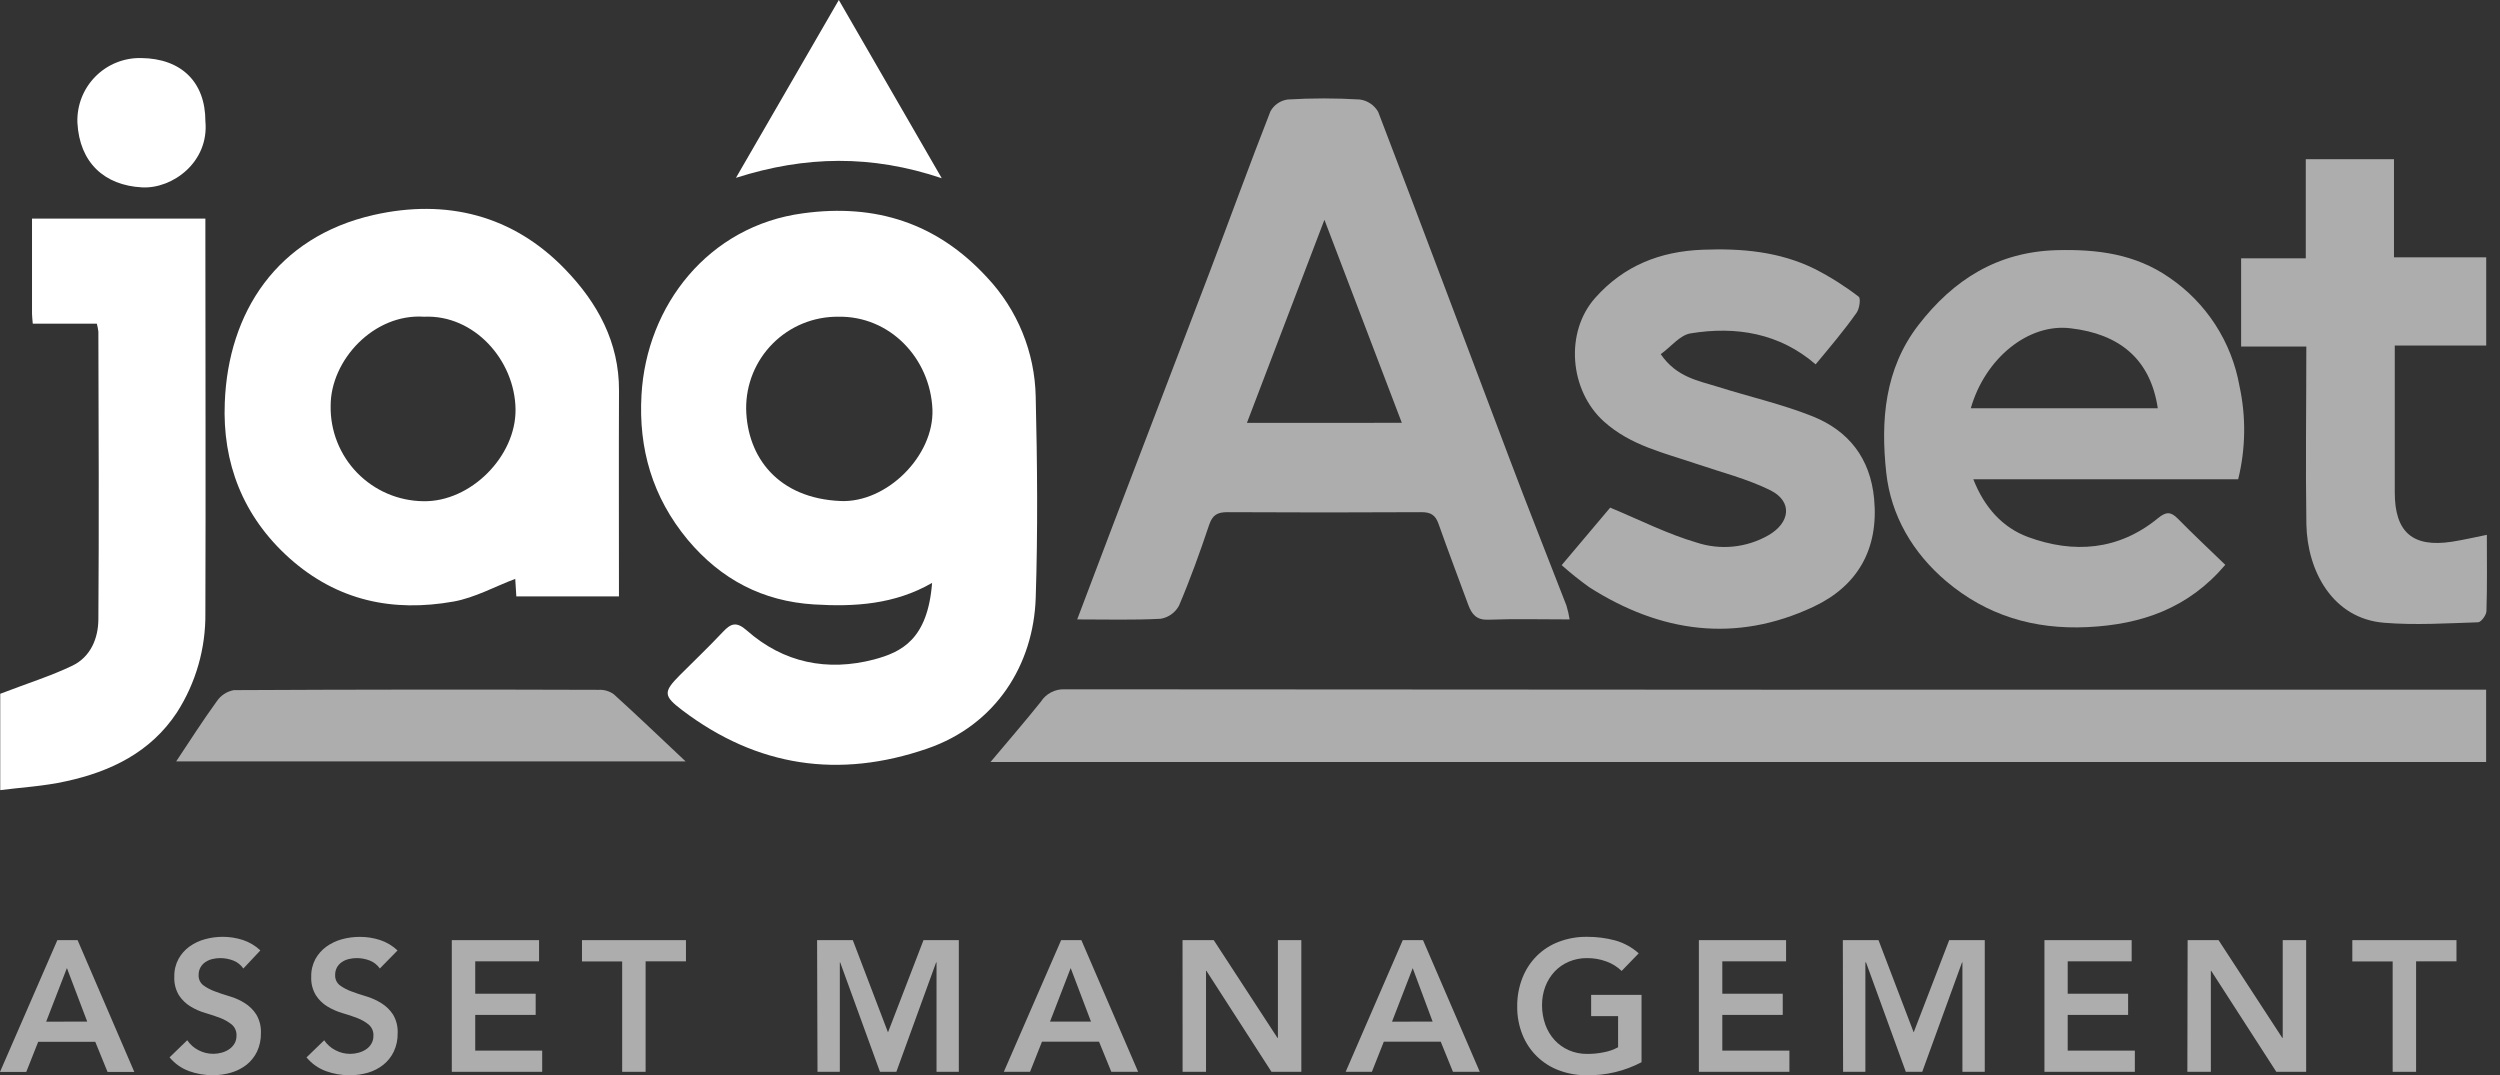 <svg width="186" height="80" viewBox="0 0 186 80" fill="none" xmlns="http://www.w3.org/2000/svg">
<rect x="0" y="0" width="186" height="80" fill="#333333" stroke="none"/>
<path d="M69.348 43.367C66.572 44.97 63.582 45.158 60.558 44.97C56.746 44.733 53.649 43.119 51.165 40.158C48.538 36.99 47.498 33.378 47.727 29.385C48.097 22.724 52.712 16.802 59.751 15.869C65.162 15.129 69.722 16.61 73.419 20.621C75.699 23.034 76.996 26.211 77.057 29.529C77.175 34.511 77.22 39.503 77.057 44.481C76.894 49.459 74.096 53.937 68.989 55.695C62.423 57.96 56.328 57.06 50.766 52.845C49.356 51.776 49.33 51.487 50.588 50.225C51.654 49.159 52.749 48.115 53.782 47.016C54.385 46.372 54.792 46.228 55.566 46.909C58.301 49.322 61.554 49.97 65.022 49.067C67.087 48.515 69.019 47.575 69.348 43.367ZM62.346 23.564C61.445 23.558 60.551 23.731 59.718 24.074C58.885 24.417 58.128 24.922 57.492 25.561C56.856 26.199 56.354 26.957 56.014 27.792C55.675 28.627 55.505 29.52 55.514 30.421C55.584 34.037 57.912 37.083 62.546 37.276C65.973 37.42 69.503 33.919 69.374 30.455C69.207 26.646 66.202 23.486 62.346 23.564Z" fill="white"/>
<path d="M116.779 46.084C114.662 46.084 112.708 46.032 110.728 46.106C109.854 46.139 109.507 45.706 109.247 45.022C108.507 43.005 107.741 40.999 107.027 38.974C106.794 38.312 106.439 38.101 105.743 38.105C100.939 38.132 96.134 38.132 91.328 38.105C90.588 38.105 90.217 38.297 89.962 39.045C89.281 41.076 88.548 43.116 87.712 45.073C87.573 45.326 87.38 45.543 87.145 45.71C86.91 45.877 86.641 45.988 86.357 46.036C84.352 46.143 82.335 46.084 80.144 46.084C81.047 43.693 81.913 41.406 82.782 39.122C85.178 32.853 87.574 26.586 89.969 20.322C91.494 16.31 92.956 12.276 94.522 8.279C94.653 8.043 94.838 7.84 95.062 7.688C95.285 7.535 95.541 7.438 95.809 7.402C97.592 7.296 99.379 7.296 101.161 7.402C101.447 7.438 101.72 7.541 101.959 7.702C102.198 7.862 102.396 8.076 102.538 8.327C105.82 16.884 109.025 25.47 112.275 34.041C113.666 37.742 115.125 41.38 116.542 45.051C116.645 45.389 116.724 45.734 116.779 46.084ZM104.296 31.458L98.537 16.351C96.516 21.643 94.651 26.528 92.771 31.462L104.296 31.458Z" fill="white" fill-opacity="0.6"/>
<path d="M73.696 56.691C74.977 55.166 76.239 53.708 77.442 52.205C77.628 51.913 77.888 51.674 78.195 51.513C78.502 51.351 78.846 51.272 79.192 51.284C114.025 51.316 148.858 51.324 183.691 51.309H184.968V56.691H73.696Z" fill="white" fill-opacity="0.6"/>
<path d="M46.05 44.374H38.415C38.385 43.87 38.356 43.419 38.334 43.067C36.813 43.641 35.328 44.47 33.748 44.755C29.229 45.558 25.096 44.707 21.535 41.528C18.056 38.408 16.539 34.418 16.724 29.944C16.979 23.249 20.595 17.624 27.805 15.992C33.193 14.774 38.167 15.992 42.072 20.062C44.447 22.527 46.072 25.458 46.054 29.063C46.032 34.137 46.05 39.207 46.05 44.374ZM31.546 23.564C27.805 23.316 24.596 26.798 24.6 30.188C24.583 31.108 24.748 32.023 25.087 32.879C25.425 33.734 25.929 34.515 26.57 35.175C27.212 35.835 27.977 36.362 28.823 36.725C29.669 37.088 30.578 37.28 31.498 37.29C35.007 37.357 38.397 33.959 38.356 30.455C38.311 26.802 35.28 23.393 31.546 23.564Z" fill="white"/>
<path d="M166.52 35.658H146.816C147.63 37.745 148.988 39.255 150.887 39.955C154.288 41.202 157.626 40.954 160.55 38.556C161.146 38.067 161.501 38.049 162.03 38.589C163.181 39.759 164.38 40.88 165.561 42.024C162.811 45.262 159.325 46.465 155.313 46.657C151.301 46.85 147.797 45.78 144.795 43.241C142.327 41.15 140.684 38.378 140.336 35.162C139.917 31.306 140.206 27.464 142.73 24.185C145.339 20.803 148.629 18.73 153.03 18.612C156.027 18.534 158.862 18.889 161.401 20.655C162.764 21.583 163.927 22.774 164.822 24.158C165.718 25.543 166.327 27.092 166.616 28.715C167.114 31.006 167.081 33.382 166.52 35.658ZM146.627 30.373H160.539C159.991 26.691 157.66 24.844 154.062 24.426C150.924 24.03 147.697 26.646 146.627 30.373Z" fill="white" fill-opacity="0.6"/>
<path d="M7.205 24.082H2.438C2.416 23.763 2.382 23.549 2.382 23.341C2.382 21.014 2.382 18.686 2.382 16.265H15.28V17.483C15.28 26.861 15.313 36.239 15.28 45.61C15.312 48.231 14.575 50.805 13.159 53.012C11.202 55.972 8.234 57.408 4.895 58.13C3.237 58.5 1.524 58.589 0.018 58.785V51.617C2.094 50.821 3.789 50.291 5.373 49.533C6.738 48.878 7.308 47.508 7.319 46.08C7.371 38.944 7.338 31.809 7.319 24.67C7.294 24.472 7.256 24.275 7.205 24.082Z" fill="white"/>
<path d="M135.083 27.109C132.403 24.789 129.161 24.248 125.778 24.803C124.987 24.929 124.32 25.803 123.558 26.351C124.739 28.071 126.345 28.319 127.821 28.782C130.164 29.522 132.577 30.066 134.853 30.973C137.544 32.05 139.154 34.1 139.435 37.113C139.786 40.862 138.202 43.6 134.92 45.144C129.146 47.856 123.547 47.072 118.247 43.693C117.532 43.181 116.845 42.632 116.189 42.046L119.798 37.768C122.044 38.704 124.069 39.733 126.204 40.358C127.088 40.653 128.024 40.757 128.951 40.663C129.877 40.57 130.774 40.282 131.582 39.818C133.195 38.878 133.38 37.324 131.737 36.487C130.001 35.625 128.077 35.144 126.23 34.515C123.821 33.693 121.326 33.16 119.324 31.354C116.778 29.06 116.404 24.73 118.68 22.165C120.816 19.759 123.517 18.697 126.693 18.579C129.576 18.468 132.388 18.715 135.001 20C136.158 20.59 137.258 21.285 138.288 22.076C138.45 22.194 138.347 22.975 138.128 23.271C137.211 24.574 136.193 25.773 135.083 27.109Z" fill="white" fill-opacity="0.6"/>
<path d="M171.591 25.781H166.739V19.219H171.55V11.843H178.112V19.145H184.974V25.707H178.171V36.639C178.171 39.6 179.507 40.755 182.431 40.303C183.264 40.173 184.089 39.981 185.022 39.792C185.022 41.717 185.051 43.589 184.992 45.455C184.992 45.754 184.596 46.291 184.37 46.298C182.035 46.373 179.681 46.524 177.361 46.332C173.556 46.017 171.661 42.494 171.595 39.008C171.528 34.674 171.591 30.348 171.591 25.781Z" fill="white" fill-opacity="0.6"/>
<path d="M13.109 56.646C14.098 55.166 15.071 53.63 16.137 52.164C16.282 51.951 16.468 51.769 16.684 51.629C16.9 51.489 17.142 51.392 17.395 51.346C26.447 51.299 35.5 51.292 44.552 51.324C44.949 51.304 45.34 51.419 45.663 51.65C47.432 53.252 49.156 54.907 51.007 56.646H13.109Z" fill="white" fill-opacity="0.6"/>
<path d="M70.066 13.26C64.844 11.506 59.929 11.58 54.755 13.231L62.408 0L70.066 13.26Z" fill="white"/>
<path d="M15.281 9.016C15.566 12.058 12.839 14.06 10.57 13.941C7.754 13.793 5.918 12.091 5.759 9.13C5.736 8.498 5.842 7.867 6.071 7.277C6.301 6.686 6.649 6.15 7.094 5.699C7.538 5.248 8.071 4.893 8.658 4.656C9.245 4.419 9.874 4.304 10.507 4.319C13.494 4.353 15.281 6.107 15.281 9.016Z" fill="white"/>
<path d="M4.267 69.947H5.773L9.992 79.751H8.001L7.087 77.508H2.842L1.954 79.751H0L4.267 69.947ZM6.488 76.005L4.978 72.023L3.434 76.013L6.488 76.005Z" fill="white" fill-opacity="0.6"/>
<path d="M18.106 72.057C17.922 71.792 17.665 71.587 17.366 71.468C17.054 71.346 16.723 71.283 16.388 71.283C16.19 71.282 15.992 71.306 15.8 71.353C15.618 71.396 15.445 71.469 15.289 71.572C15.137 71.673 15.01 71.809 14.919 71.968C14.822 72.143 14.774 72.341 14.778 72.541C14.77 72.687 14.797 72.833 14.858 72.966C14.918 73.099 15.011 73.215 15.126 73.304C15.389 73.496 15.678 73.649 15.985 73.759C16.326 73.889 16.699 74.014 17.095 74.129C17.487 74.243 17.86 74.412 18.206 74.629C18.551 74.843 18.844 75.131 19.064 75.473C19.314 75.894 19.435 76.379 19.412 76.868C19.422 77.343 19.322 77.814 19.12 78.245C18.936 78.625 18.669 78.959 18.339 79.222C17.998 79.486 17.61 79.683 17.195 79.803C16.751 79.933 16.289 79.998 15.826 79.995C15.227 79.997 14.632 79.895 14.068 79.692C13.501 79.486 13 79.132 12.617 78.666L13.931 77.393C14.141 77.708 14.429 77.963 14.767 78.134C15.11 78.314 15.491 78.407 15.878 78.404C16.084 78.403 16.29 78.374 16.488 78.319C16.685 78.267 16.871 78.183 17.04 78.071C17.204 77.962 17.341 77.817 17.443 77.649C17.546 77.47 17.599 77.267 17.595 77.06C17.605 76.905 17.578 76.75 17.519 76.606C17.459 76.462 17.367 76.334 17.251 76.231C16.992 76.023 16.703 75.857 16.392 75.739C16.048 75.606 15.678 75.48 15.282 75.369C14.892 75.255 14.519 75.091 14.172 74.88C13.827 74.67 13.534 74.386 13.313 74.048C13.064 73.629 12.944 73.146 12.969 72.66C12.957 72.202 13.064 71.75 13.28 71.346C13.48 70.983 13.758 70.668 14.094 70.425C14.444 70.174 14.836 69.989 15.252 69.877C15.685 69.758 16.132 69.698 16.581 69.699C17.083 69.7 17.583 69.779 18.061 69.932C18.55 70.092 18.997 70.357 19.371 70.71L18.106 72.057Z" fill="white" fill-opacity="0.6"/>
<path d="M28.26 72.056C28.076 71.792 27.819 71.587 27.52 71.468C27.209 71.345 26.877 71.282 26.543 71.283C26.344 71.282 26.147 71.306 25.954 71.353C25.772 71.395 25.599 71.469 25.443 71.572C25.291 71.673 25.164 71.809 25.073 71.968C24.978 72.143 24.931 72.341 24.936 72.541C24.928 72.687 24.955 72.832 25.015 72.965C25.075 73.097 25.166 73.214 25.281 73.304C25.544 73.495 25.833 73.648 26.139 73.759C26.48 73.888 26.854 74.014 27.25 74.129C27.64 74.245 28.014 74.413 28.36 74.629C28.712 74.841 29.012 75.131 29.237 75.476C29.488 75.896 29.61 76.382 29.585 76.871C29.596 77.347 29.496 77.818 29.292 78.248C29.11 78.629 28.843 78.963 28.512 79.225C28.177 79.489 27.795 79.686 27.386 79.806C26.942 79.936 26.48 80.001 26.017 79.999C25.418 80.001 24.823 79.898 24.259 79.695C23.692 79.489 23.19 79.135 22.805 78.67L24.119 77.397C24.331 77.711 24.62 77.966 24.959 78.137C25.3 78.318 25.682 78.411 26.069 78.407C26.274 78.406 26.478 78.377 26.676 78.322C26.873 78.27 27.061 78.186 27.231 78.074C27.395 77.966 27.532 77.822 27.631 77.652C27.735 77.474 27.788 77.27 27.782 77.064C27.792 76.909 27.766 76.753 27.706 76.609C27.647 76.466 27.555 76.338 27.438 76.235C27.18 76.025 26.89 75.859 26.58 75.743C26.239 75.609 25.865 75.484 25.469 75.372C25.08 75.257 24.707 75.093 24.359 74.884C24.015 74.674 23.723 74.389 23.504 74.051C23.252 73.634 23.131 73.15 23.156 72.663C23.144 72.206 23.251 71.753 23.467 71.35C23.669 70.986 23.948 70.672 24.285 70.428C24.634 70.178 25.025 69.993 25.44 69.88C25.873 69.762 26.32 69.702 26.768 69.703C27.278 69.701 27.785 69.78 28.271 69.936C28.758 70.095 29.204 70.361 29.577 70.713L28.26 72.056Z" fill="white" fill-opacity="0.6"/>
<path d="M33.614 69.947H40.106V71.523H35.357V73.933H39.854V75.509H35.357V78.166H40.339V79.743H33.614V69.947Z" fill="white" fill-opacity="0.6"/>
<path d="M46.29 71.531H43.3V69.947H51.035V71.523H48.033V79.743H46.29V71.531Z" fill="white" fill-opacity="0.6"/>
<path d="M60.792 69.947H63.449L66.066 76.808L68.708 69.947H71.336V79.743H69.678V71.601H69.648L66.688 79.743H65.47L62.509 71.601H62.483V79.743H60.822L60.792 69.947Z" fill="white" fill-opacity="0.6"/>
<path d="M78.948 69.947H80.454L84.677 79.743H82.682L81.768 77.5H77.523L76.635 79.743H74.685L78.948 69.947ZM81.169 76.005L79.659 72.023L78.123 76.005H81.169Z" fill="white" fill-opacity="0.6"/>
<path d="M87.981 69.947H90.302L95.046 77.223H95.076V69.947H96.819V79.743H94.599L89.758 72.23H89.728V79.743H87.985L87.981 69.947Z" fill="white" fill-opacity="0.6"/>
<path d="M104.366 69.947H105.872L110.095 79.743H108.1L107.19 77.5H102.956L102.068 79.743H100.117L104.366 69.947ZM106.586 76.005L105.106 72.03L103.566 76.013L106.586 76.005Z" fill="white" fill-opacity="0.6"/>
<path d="M122.13 79.029C120.876 79.689 119.476 80.022 118.059 79.999C117.347 80.006 116.641 79.88 115.975 79.629C115.364 79.401 114.808 79.047 114.342 78.591C113.876 78.134 113.51 77.585 113.27 76.979C113.004 76.315 112.872 75.606 112.881 74.891C112.871 74.16 113.003 73.433 113.27 72.752C113.511 72.138 113.876 71.579 114.343 71.113C114.808 70.655 115.364 70.299 115.975 70.069C116.641 69.817 117.347 69.692 118.059 69.699C118.768 69.694 119.475 69.784 120.161 69.966C120.813 70.146 121.415 70.476 121.919 70.928L120.65 72.238C120.324 71.924 119.935 71.683 119.51 71.531C119.055 71.364 118.573 71.28 118.089 71.283C117.616 71.275 117.147 71.368 116.712 71.553C116.311 71.724 115.951 71.976 115.653 72.293C115.357 72.617 115.124 72.993 114.969 73.404C114.806 73.842 114.725 74.306 114.728 74.773C114.723 75.267 114.805 75.758 114.969 76.224C115.121 76.648 115.353 77.039 115.653 77.375C115.951 77.697 116.311 77.956 116.712 78.133C117.146 78.323 117.615 78.417 118.089 78.411C118.51 78.414 118.931 78.372 119.343 78.285C119.708 78.218 120.061 78.093 120.387 77.915V75.602H118.381V74.018H122.13V79.029Z" fill="white" fill-opacity="0.6"/>
<path d="M126.396 69.947H132.884V71.523H128.14V73.933H132.636V75.509H128.14V78.166H133.132V79.743H126.396V69.947Z" fill="white" fill-opacity="0.6"/>
<path d="M137.107 69.947H139.761L142.378 76.808L145.02 69.947H147.666V79.743H146.004V71.601H145.975L143.014 79.743H141.793L138.832 71.601H138.784V79.743H137.126L137.107 69.947Z" fill="white" fill-opacity="0.6"/>
<path d="M152.107 69.947H158.595V71.523H153.836V73.933H158.332V75.509H153.836V78.166H158.832V79.743H152.107V69.947Z" fill="white" fill-opacity="0.6"/>
<path d="M162.759 69.947H165.061L169.805 77.223H169.835V69.947H171.578V79.743H169.357L164.513 72.23H164.487V79.743H162.74L162.759 69.947Z" fill="white" fill-opacity="0.6"/>
<path d="M178.014 71.531H175.013V69.947H182.762V71.523H179.757V79.743H178.014V71.531Z" fill="white" fill-opacity="0.6"/>
</svg>
